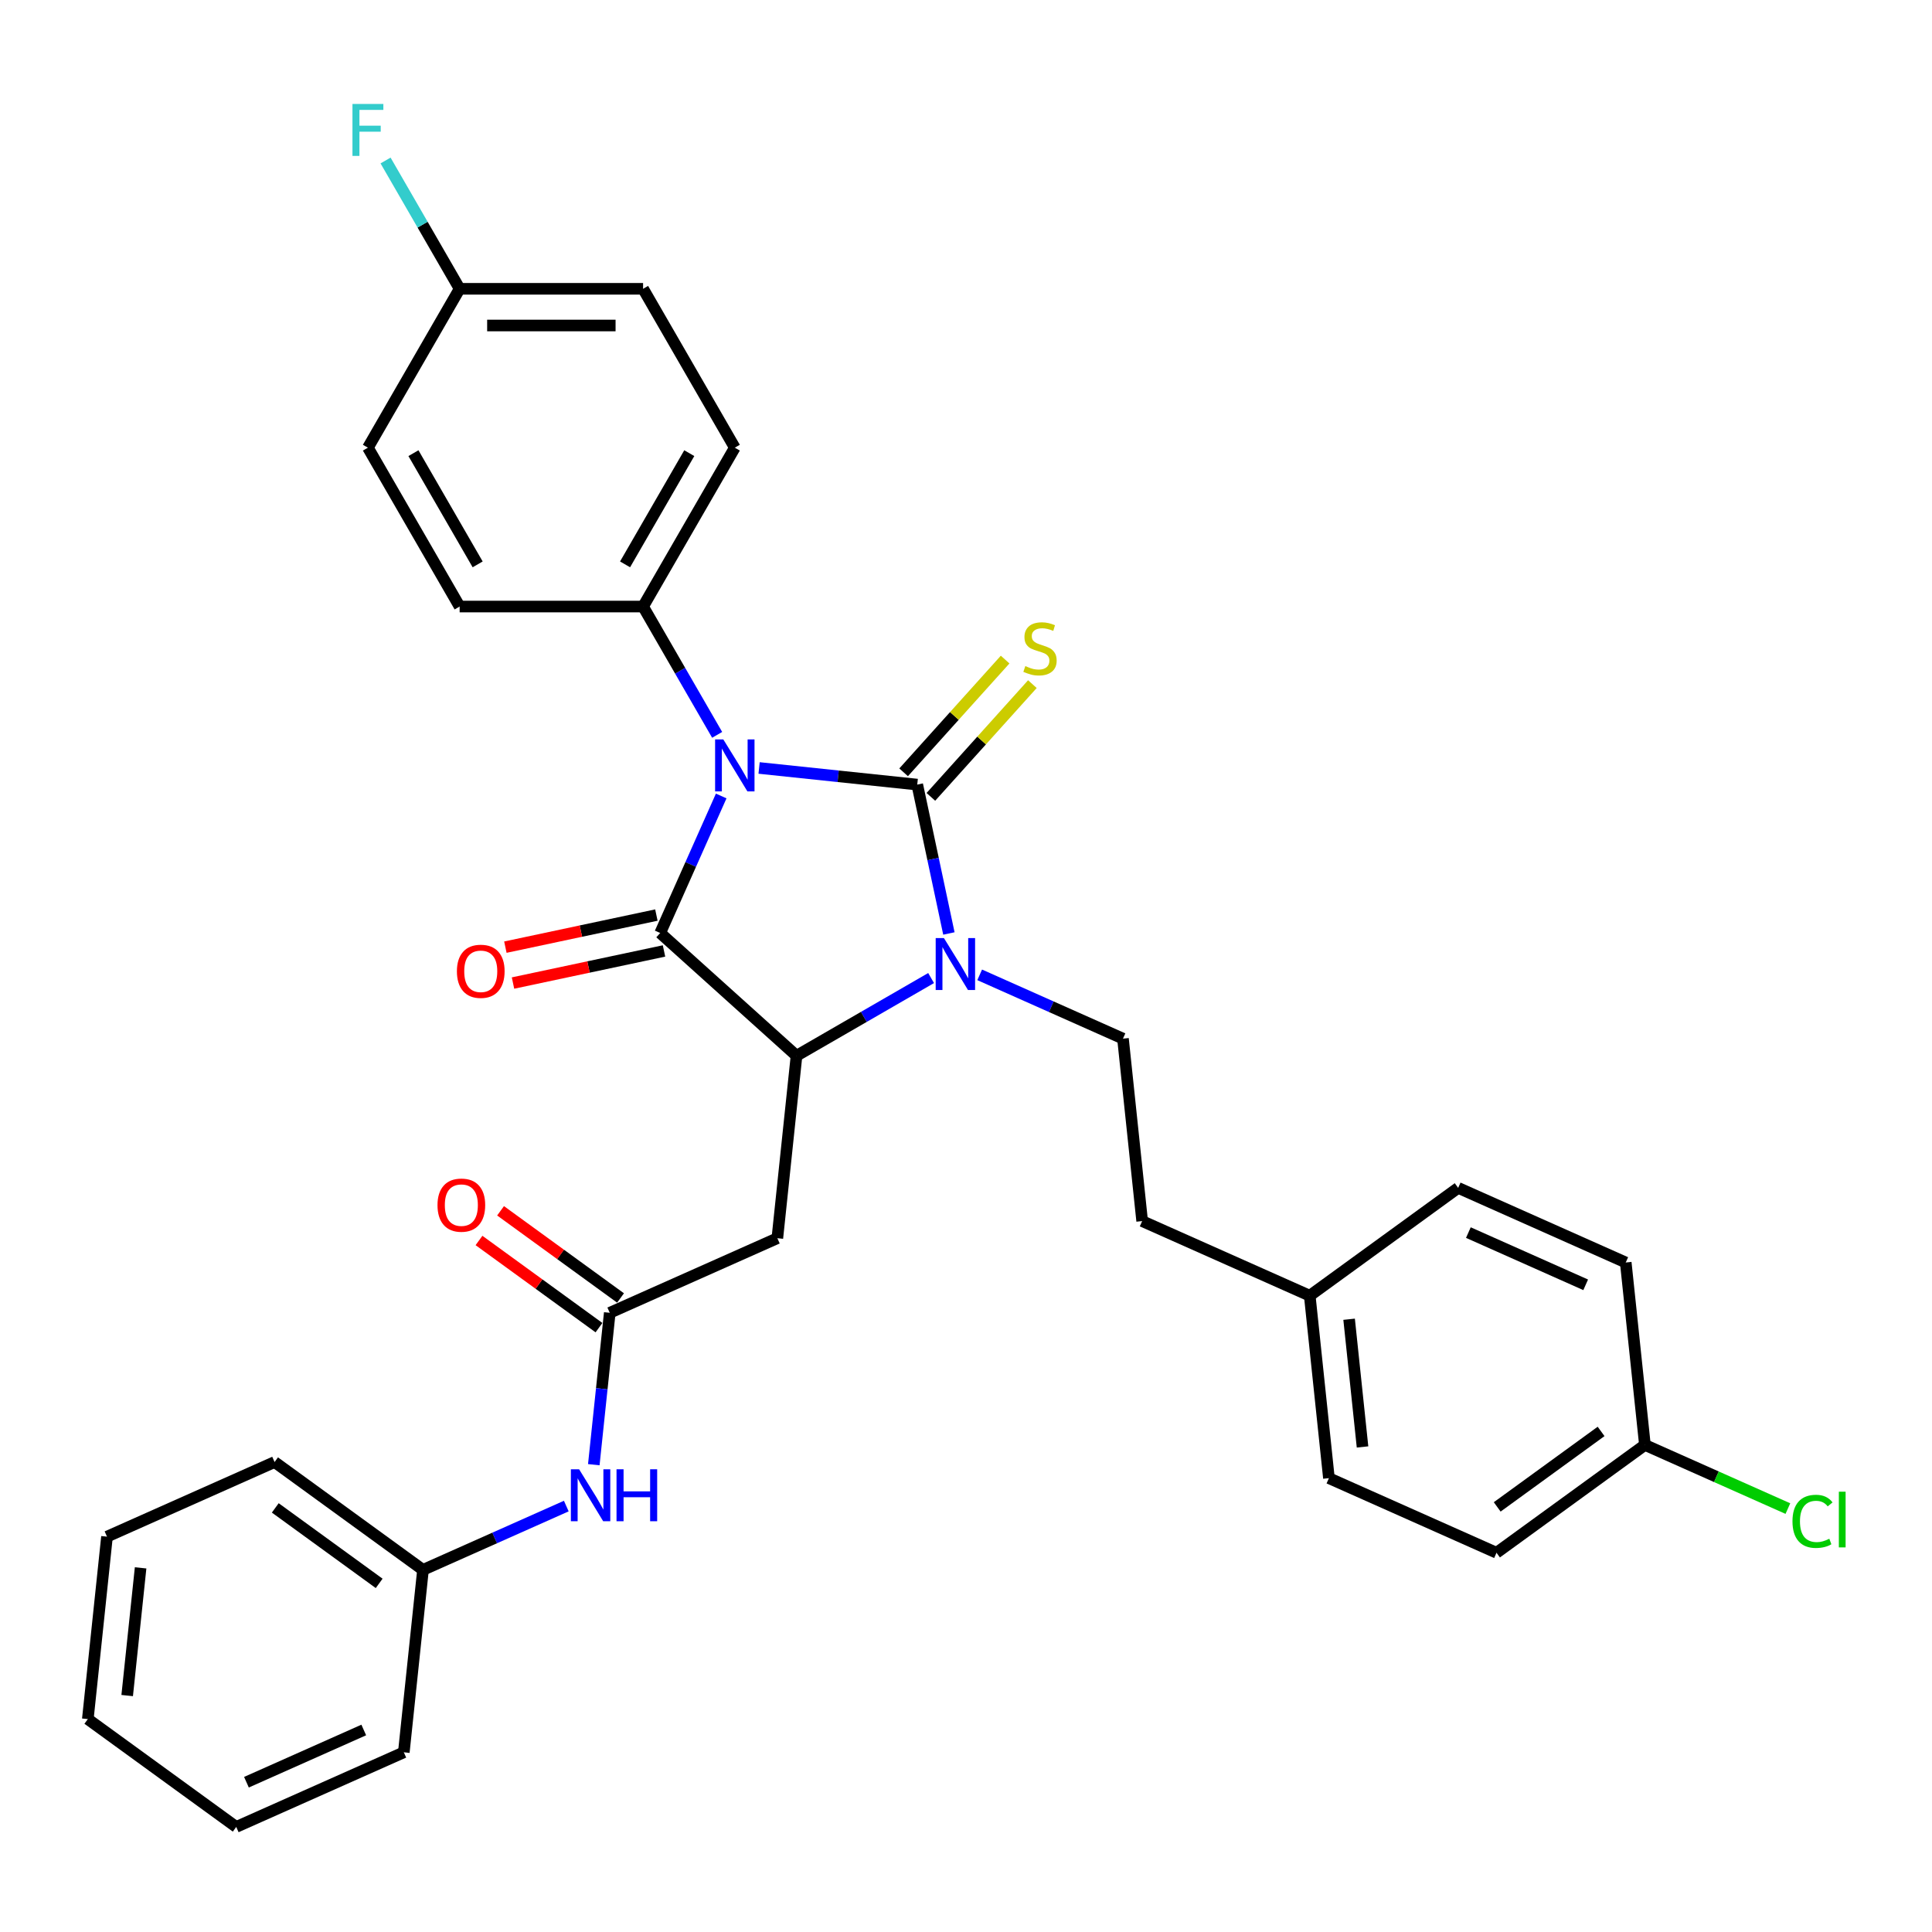 <?xml version='1.0' encoding='iso-8859-1'?>
<svg version='1.1' baseProfile='full'
              xmlns='http://www.w3.org/2000/svg'
                      xmlns:rdkit='http://www.rdkit.org/xml'
                      xmlns:xlink='http://www.w3.org/1999/xlink'
                  xml:space='preserve'
width='1000px' height='1000px' viewBox='0 0 1000 1000'>
<!-- END OF HEADER -->
<rect style='opacity:1.0;fill:#FFFFFF;stroke:none' width='1000' height='1000' x='0' y='0'> </rect>
<path class='bond-0' d='M 392.907,397.499 L 433.837,401.801' style='fill:none;fill-rule:evenodd;stroke:#0000FF;stroke-width:6px;stroke-linecap:butt;stroke-linejoin:miter;stroke-opacity:1' />
<path class='bond-0' d='M 433.837,401.801 L 474.767,406.103' style='fill:none;fill-rule:evenodd;stroke:#000000;stroke-width:6px;stroke-linecap:butt;stroke-linejoin:miter;stroke-opacity:1' />
<path class='bond-1' d='M 373.292,411.997 L 357.503,447.459' style='fill:none;fill-rule:evenodd;stroke:#0000FF;stroke-width:6px;stroke-linecap:butt;stroke-linejoin:miter;stroke-opacity:1' />
<path class='bond-1' d='M 357.503,447.459 L 341.715,482.921' style='fill:none;fill-rule:evenodd;stroke:#000000;stroke-width:6px;stroke-linecap:butt;stroke-linejoin:miter;stroke-opacity:1' />
<path class='bond-6' d='M 371.202,380.359 L 352.031,347.153' style='fill:none;fill-rule:evenodd;stroke:#0000FF;stroke-width:6px;stroke-linecap:butt;stroke-linejoin:miter;stroke-opacity:1' />
<path class='bond-6' d='M 352.031,347.153 L 332.859,313.947' style='fill:none;fill-rule:evenodd;stroke:#000000;stroke-width:6px;stroke-linecap:butt;stroke-linejoin:miter;stroke-opacity:1' />
<path class='bond-2' d='M 474.767,406.103 L 482.957,444.632' style='fill:none;fill-rule:evenodd;stroke:#000000;stroke-width:6px;stroke-linecap:butt;stroke-linejoin:miter;stroke-opacity:1' />
<path class='bond-2' d='M 482.957,444.632 L 491.147,483.162' style='fill:none;fill-rule:evenodd;stroke:#0000FF;stroke-width:6px;stroke-linecap:butt;stroke-linejoin:miter;stroke-opacity:1' />
<path class='bond-7' d='M 481.824,412.457 L 508.094,383.281' style='fill:none;fill-rule:evenodd;stroke:#000000;stroke-width:6px;stroke-linecap:butt;stroke-linejoin:miter;stroke-opacity:1' />
<path class='bond-7' d='M 508.094,383.281 L 534.364,354.105' style='fill:none;fill-rule:evenodd;stroke:#CCCC00;stroke-width:6px;stroke-linecap:butt;stroke-linejoin:miter;stroke-opacity:1' />
<path class='bond-7' d='M 467.711,399.75 L 493.981,370.574' style='fill:none;fill-rule:evenodd;stroke:#000000;stroke-width:6px;stroke-linecap:butt;stroke-linejoin:miter;stroke-opacity:1' />
<path class='bond-7' d='M 493.981,370.574 L 520.251,341.398' style='fill:none;fill-rule:evenodd;stroke:#CCCC00;stroke-width:6px;stroke-linecap:butt;stroke-linejoin:miter;stroke-opacity:1' />
<path class='bond-3' d='M 341.715,482.921 L 412.278,546.457' style='fill:none;fill-rule:evenodd;stroke:#000000;stroke-width:6px;stroke-linecap:butt;stroke-linejoin:miter;stroke-opacity:1' />
<path class='bond-9' d='M 339.741,473.634 L 300.661,481.94' style='fill:none;fill-rule:evenodd;stroke:#000000;stroke-width:6px;stroke-linecap:butt;stroke-linejoin:miter;stroke-opacity:1' />
<path class='bond-9' d='M 300.661,481.94 L 261.581,490.247' style='fill:none;fill-rule:evenodd;stroke:#FF0000;stroke-width:6px;stroke-linecap:butt;stroke-linejoin:miter;stroke-opacity:1' />
<path class='bond-9' d='M 343.689,492.209 L 304.609,500.516' style='fill:none;fill-rule:evenodd;stroke:#000000;stroke-width:6px;stroke-linecap:butt;stroke-linejoin:miter;stroke-opacity:1' />
<path class='bond-9' d='M 304.609,500.516 L 265.529,508.822' style='fill:none;fill-rule:evenodd;stroke:#FF0000;stroke-width:6px;stroke-linecap:butt;stroke-linejoin:miter;stroke-opacity:1' />
<path class='bond-8' d='M 507.081,504.578 L 544.167,521.09' style='fill:none;fill-rule:evenodd;stroke:#0000FF;stroke-width:6px;stroke-linecap:butt;stroke-linejoin:miter;stroke-opacity:1' />
<path class='bond-8' d='M 544.167,521.09 L 581.252,537.601' style='fill:none;fill-rule:evenodd;stroke:#000000;stroke-width:6px;stroke-linecap:butt;stroke-linejoin:miter;stroke-opacity:1' />
<path class='bond-32' d='M 481.937,506.239 L 447.108,526.348' style='fill:none;fill-rule:evenodd;stroke:#0000FF;stroke-width:6px;stroke-linecap:butt;stroke-linejoin:miter;stroke-opacity:1' />
<path class='bond-32' d='M 447.108,526.348 L 412.278,546.457' style='fill:none;fill-rule:evenodd;stroke:#000000;stroke-width:6px;stroke-linecap:butt;stroke-linejoin:miter;stroke-opacity:1' />
<path class='bond-4' d='M 412.278,546.457 L 402.353,640.889' style='fill:none;fill-rule:evenodd;stroke:#000000;stroke-width:6px;stroke-linecap:butt;stroke-linejoin:miter;stroke-opacity:1' />
<path class='bond-5' d='M 402.353,640.889 L 315.61,679.51' style='fill:none;fill-rule:evenodd;stroke:#000000;stroke-width:6px;stroke-linecap:butt;stroke-linejoin:miter;stroke-opacity:1' />
<path class='bond-10' d='M 315.61,679.51 L 311.478,718.816' style='fill:none;fill-rule:evenodd;stroke:#000000;stroke-width:6px;stroke-linecap:butt;stroke-linejoin:miter;stroke-opacity:1' />
<path class='bond-10' d='M 311.478,718.816 L 307.347,758.123' style='fill:none;fill-rule:evenodd;stroke:#0000FF;stroke-width:6px;stroke-linecap:butt;stroke-linejoin:miter;stroke-opacity:1' />
<path class='bond-11' d='M 321.191,671.828 L 290.14,649.268' style='fill:none;fill-rule:evenodd;stroke:#000000;stroke-width:6px;stroke-linecap:butt;stroke-linejoin:miter;stroke-opacity:1' />
<path class='bond-11' d='M 290.14,649.268 L 259.09,626.709' style='fill:none;fill-rule:evenodd;stroke:#FF0000;stroke-width:6px;stroke-linecap:butt;stroke-linejoin:miter;stroke-opacity:1' />
<path class='bond-11' d='M 310.028,687.191 L 278.978,664.632' style='fill:none;fill-rule:evenodd;stroke:#000000;stroke-width:6px;stroke-linecap:butt;stroke-linejoin:miter;stroke-opacity:1' />
<path class='bond-11' d='M 278.978,664.632 L 247.928,642.073' style='fill:none;fill-rule:evenodd;stroke:#FF0000;stroke-width:6px;stroke-linecap:butt;stroke-linejoin:miter;stroke-opacity:1' />
<path class='bond-12' d='M 332.859,313.947 L 380.335,231.716' style='fill:none;fill-rule:evenodd;stroke:#000000;stroke-width:6px;stroke-linecap:butt;stroke-linejoin:miter;stroke-opacity:1' />
<path class='bond-12' d='M 323.534,292.117 L 356.768,234.555' style='fill:none;fill-rule:evenodd;stroke:#000000;stroke-width:6px;stroke-linecap:butt;stroke-linejoin:miter;stroke-opacity:1' />
<path class='bond-13' d='M 332.859,313.947 L 237.907,313.947' style='fill:none;fill-rule:evenodd;stroke:#000000;stroke-width:6px;stroke-linecap:butt;stroke-linejoin:miter;stroke-opacity:1' />
<path class='bond-14' d='M 581.252,537.601 L 591.178,632.033' style='fill:none;fill-rule:evenodd;stroke:#000000;stroke-width:6px;stroke-linecap:butt;stroke-linejoin:miter;stroke-opacity:1' />
<path class='bond-18' d='M 293.113,779.539 L 256.027,796.051' style='fill:none;fill-rule:evenodd;stroke:#0000FF;stroke-width:6px;stroke-linecap:butt;stroke-linejoin:miter;stroke-opacity:1' />
<path class='bond-18' d='M 256.027,796.051 L 218.941,812.562' style='fill:none;fill-rule:evenodd;stroke:#000000;stroke-width:6px;stroke-linecap:butt;stroke-linejoin:miter;stroke-opacity:1' />
<path class='bond-20' d='M 380.335,231.716 L 332.859,149.485' style='fill:none;fill-rule:evenodd;stroke:#000000;stroke-width:6px;stroke-linecap:butt;stroke-linejoin:miter;stroke-opacity:1' />
<path class='bond-19' d='M 237.907,313.947 L 190.431,231.716' style='fill:none;fill-rule:evenodd;stroke:#000000;stroke-width:6px;stroke-linecap:butt;stroke-linejoin:miter;stroke-opacity:1' />
<path class='bond-19' d='M 247.232,292.117 L 213.998,234.555' style='fill:none;fill-rule:evenodd;stroke:#000000;stroke-width:6px;stroke-linecap:butt;stroke-linejoin:miter;stroke-opacity:1' />
<path class='bond-17' d='M 591.178,632.033 L 677.921,670.654' style='fill:none;fill-rule:evenodd;stroke:#000000;stroke-width:6px;stroke-linecap:butt;stroke-linejoin:miter;stroke-opacity:1' />
<path class='bond-15' d='M 237.907,149.485 L 190.431,231.716' style='fill:none;fill-rule:evenodd;stroke:#000000;stroke-width:6px;stroke-linecap:butt;stroke-linejoin:miter;stroke-opacity:1' />
<path class='bond-22' d='M 237.907,149.485 L 218.735,116.279' style='fill:none;fill-rule:evenodd;stroke:#000000;stroke-width:6px;stroke-linecap:butt;stroke-linejoin:miter;stroke-opacity:1' />
<path class='bond-22' d='M 218.735,116.279 L 199.564,83.073' style='fill:none;fill-rule:evenodd;stroke:#33CCCC;stroke-width:6px;stroke-linecap:butt;stroke-linejoin:miter;stroke-opacity:1' />
<path class='bond-33' d='M 237.907,149.485 L 332.859,149.485' style='fill:none;fill-rule:evenodd;stroke:#000000;stroke-width:6px;stroke-linecap:butt;stroke-linejoin:miter;stroke-opacity:1' />
<path class='bond-33' d='M 252.15,168.475 L 318.616,168.475' style='fill:none;fill-rule:evenodd;stroke:#000000;stroke-width:6px;stroke-linecap:butt;stroke-linejoin:miter;stroke-opacity:1' />
<path class='bond-16' d='M 851.407,747.895 L 774.589,803.707' style='fill:none;fill-rule:evenodd;stroke:#000000;stroke-width:6px;stroke-linecap:butt;stroke-linejoin:miter;stroke-opacity:1' />
<path class='bond-16' d='M 828.722,740.903 L 774.95,779.971' style='fill:none;fill-rule:evenodd;stroke:#000000;stroke-width:6px;stroke-linecap:butt;stroke-linejoin:miter;stroke-opacity:1' />
<path class='bond-21' d='M 851.407,747.895 L 888.408,764.369' style='fill:none;fill-rule:evenodd;stroke:#000000;stroke-width:6px;stroke-linecap:butt;stroke-linejoin:miter;stroke-opacity:1' />
<path class='bond-21' d='M 888.408,764.369 L 925.408,780.842' style='fill:none;fill-rule:evenodd;stroke:#00CC00;stroke-width:6px;stroke-linecap:butt;stroke-linejoin:miter;stroke-opacity:1' />
<path class='bond-34' d='M 851.407,747.895 L 841.482,653.463' style='fill:none;fill-rule:evenodd;stroke:#000000;stroke-width:6px;stroke-linecap:butt;stroke-linejoin:miter;stroke-opacity:1' />
<path class='bond-25' d='M 677.921,670.654 L 754.739,614.842' style='fill:none;fill-rule:evenodd;stroke:#000000;stroke-width:6px;stroke-linecap:butt;stroke-linejoin:miter;stroke-opacity:1' />
<path class='bond-26' d='M 677.921,670.654 L 687.846,765.086' style='fill:none;fill-rule:evenodd;stroke:#000000;stroke-width:6px;stroke-linecap:butt;stroke-linejoin:miter;stroke-opacity:1' />
<path class='bond-26' d='M 698.296,682.834 L 705.244,748.936' style='fill:none;fill-rule:evenodd;stroke:#000000;stroke-width:6px;stroke-linecap:butt;stroke-linejoin:miter;stroke-opacity:1' />
<path class='bond-27' d='M 218.941,812.562 L 142.123,756.751' style='fill:none;fill-rule:evenodd;stroke:#000000;stroke-width:6px;stroke-linecap:butt;stroke-linejoin:miter;stroke-opacity:1' />
<path class='bond-27' d='M 196.256,819.554 L 142.483,780.486' style='fill:none;fill-rule:evenodd;stroke:#000000;stroke-width:6px;stroke-linecap:butt;stroke-linejoin:miter;stroke-opacity:1' />
<path class='bond-28' d='M 218.941,812.562 L 209.016,906.994' style='fill:none;fill-rule:evenodd;stroke:#000000;stroke-width:6px;stroke-linecap:butt;stroke-linejoin:miter;stroke-opacity:1' />
<path class='bond-23' d='M 841.482,653.463 L 754.739,614.842' style='fill:none;fill-rule:evenodd;stroke:#000000;stroke-width:6px;stroke-linecap:butt;stroke-linejoin:miter;stroke-opacity:1' />
<path class='bond-23' d='M 820.747,665.019 L 760.026,637.984' style='fill:none;fill-rule:evenodd;stroke:#000000;stroke-width:6px;stroke-linecap:butt;stroke-linejoin:miter;stroke-opacity:1' />
<path class='bond-24' d='M 774.589,803.707 L 687.846,765.086' style='fill:none;fill-rule:evenodd;stroke:#000000;stroke-width:6px;stroke-linecap:butt;stroke-linejoin:miter;stroke-opacity:1' />
<path class='bond-30' d='M 142.123,756.751 L 55.38,795.371' style='fill:none;fill-rule:evenodd;stroke:#000000;stroke-width:6px;stroke-linecap:butt;stroke-linejoin:miter;stroke-opacity:1' />
<path class='bond-29' d='M 209.016,906.994 L 122.273,945.615' style='fill:none;fill-rule:evenodd;stroke:#000000;stroke-width:6px;stroke-linecap:butt;stroke-linejoin:miter;stroke-opacity:1' />
<path class='bond-29' d='M 188.28,895.439 L 127.56,922.473' style='fill:none;fill-rule:evenodd;stroke:#000000;stroke-width:6px;stroke-linecap:butt;stroke-linejoin:miter;stroke-opacity:1' />
<path class='bond-31' d='M 122.273,945.615 L 45.455,889.803' style='fill:none;fill-rule:evenodd;stroke:#000000;stroke-width:6px;stroke-linecap:butt;stroke-linejoin:miter;stroke-opacity:1' />
<path class='bond-35' d='M 55.38,795.371 L 45.455,889.803' style='fill:none;fill-rule:evenodd;stroke:#000000;stroke-width:6px;stroke-linecap:butt;stroke-linejoin:miter;stroke-opacity:1' />
<path class='bond-35' d='M 72.777,811.521 L 65.83,877.624' style='fill:none;fill-rule:evenodd;stroke:#000000;stroke-width:6px;stroke-linecap:butt;stroke-linejoin:miter;stroke-opacity:1' />
<path  class='atom-0' d='M 374.391 382.733
L 383.203 396.976
Q 384.076 398.381, 385.482 400.926
Q 386.887 403.47, 386.963 403.622
L 386.963 382.733
L 390.533 382.733
L 390.533 409.623
L 386.849 409.623
L 377.392 394.051
Q 376.29 392.228, 375.113 390.139
Q 373.973 388.05, 373.632 387.404
L 373.632 409.623
L 370.137 409.623
L 370.137 382.733
L 374.391 382.733
' fill='#0000FF'/>
<path  class='atom-3' d='M 488.565 485.535
L 497.377 499.778
Q 498.25 501.184, 499.656 503.728
Q 501.061 506.273, 501.137 506.425
L 501.137 485.535
L 504.707 485.535
L 504.707 512.426
L 501.023 512.426
L 491.566 496.854
Q 490.464 495.031, 489.287 492.942
Q 488.147 490.853, 487.806 490.207
L 487.806 512.426
L 484.311 512.426
L 484.311 485.535
L 488.565 485.535
' fill='#0000FF'/>
<path  class='atom-8' d='M 530.707 344.769
Q 531.011 344.883, 532.264 345.415
Q 533.517 345.947, 534.885 346.289
Q 536.29 346.592, 537.657 346.592
Q 540.202 346.592, 541.683 345.377
Q 543.165 344.124, 543.165 341.959
Q 543.165 340.477, 542.405 339.566
Q 541.683 338.654, 540.544 338.161
Q 539.404 337.667, 537.505 337.097
Q 535.113 336.376, 533.669 335.692
Q 532.264 335.008, 531.239 333.565
Q 530.251 332.122, 530.251 329.691
Q 530.251 326.311, 532.53 324.222
Q 534.847 322.133, 539.404 322.133
Q 542.519 322.133, 546.051 323.614
L 545.178 326.538
Q 541.949 325.209, 539.518 325.209
Q 536.898 325.209, 535.454 326.311
Q 534.011 327.374, 534.049 329.235
Q 534.049 330.678, 534.771 331.552
Q 535.53 332.425, 536.594 332.919
Q 537.695 333.413, 539.518 333.983
Q 541.949 334.742, 543.392 335.502
Q 544.836 336.262, 545.861 337.819
Q 546.925 339.338, 546.925 341.959
Q 546.925 345.681, 544.418 347.694
Q 541.949 349.669, 537.809 349.669
Q 535.416 349.669, 533.593 349.137
Q 531.808 348.643, 529.681 347.77
L 530.707 344.769
' fill='#CCCC00'/>
<path  class='atom-10' d='M 236.494 502.739
Q 236.494 496.282, 239.684 492.674
Q 242.874 489.066, 248.837 489.066
Q 254.8 489.066, 257.991 492.674
Q 261.181 496.282, 261.181 502.739
Q 261.181 509.272, 257.953 512.994
Q 254.724 516.678, 248.837 516.678
Q 242.912 516.678, 239.684 512.994
Q 236.494 509.31, 236.494 502.739
M 248.837 513.639
Q 252.939 513.639, 255.142 510.905
Q 257.383 508.132, 257.383 502.739
Q 257.383 497.46, 255.142 494.801
Q 252.939 492.104, 248.837 492.104
Q 244.735 492.104, 242.495 494.763
Q 240.292 497.422, 240.292 502.739
Q 240.292 508.17, 242.495 510.905
Q 244.735 513.639, 248.837 513.639
' fill='#FF0000'/>
<path  class='atom-11' d='M 299.74 760.496
L 308.552 774.739
Q 309.425 776.145, 310.831 778.689
Q 312.236 781.234, 312.312 781.386
L 312.312 760.496
L 315.882 760.496
L 315.882 787.387
L 312.198 787.387
L 302.741 771.815
Q 301.639 769.992, 300.462 767.903
Q 299.323 765.814, 298.981 765.168
L 298.981 787.387
L 295.486 787.387
L 295.486 760.496
L 299.74 760.496
' fill='#0000FF'/>
<path  class='atom-11' d='M 319.111 760.496
L 322.757 760.496
L 322.757 771.929
L 336.506 771.929
L 336.506 760.496
L 340.152 760.496
L 340.152 787.387
L 336.506 787.387
L 336.506 774.967
L 322.757 774.967
L 322.757 787.387
L 319.111 787.387
L 319.111 760.496
' fill='#0000FF'/>
<path  class='atom-12' d='M 226.448 623.774
Q 226.448 617.317, 229.638 613.709
Q 232.829 610.101, 238.792 610.101
Q 244.755 610.101, 247.945 613.709
Q 251.135 617.317, 251.135 623.774
Q 251.135 630.307, 247.907 634.029
Q 244.679 637.713, 238.792 637.713
Q 232.866 637.713, 229.638 634.029
Q 226.448 630.345, 226.448 623.774
M 238.792 634.674
Q 242.893 634.674, 245.096 631.94
Q 247.337 629.167, 247.337 623.774
Q 247.337 618.495, 245.096 615.836
Q 242.893 613.139, 238.792 613.139
Q 234.69 613.139, 232.449 615.798
Q 230.246 618.457, 230.246 623.774
Q 230.246 629.205, 232.449 631.94
Q 234.69 634.674, 238.792 634.674
' fill='#FF0000'/>
<path  class='atom-22' d='M 927.782 787.446
Q 927.782 780.762, 930.896 777.267
Q 934.049 773.735, 940.012 773.735
Q 945.557 773.735, 948.519 777.647
L 946.013 779.698
Q 943.848 776.85, 940.012 776.85
Q 935.948 776.85, 933.783 779.584
Q 931.656 782.281, 931.656 787.446
Q 931.656 792.764, 933.859 795.498
Q 936.1 798.233, 940.43 798.233
Q 943.392 798.233, 946.848 796.448
L 947.912 799.296
Q 946.506 800.208, 944.38 800.74
Q 942.253 801.271, 939.898 801.271
Q 934.049 801.271, 930.896 797.701
Q 927.782 794.131, 927.782 787.446
' fill='#00CC00'/>
<path  class='atom-22' d='M 951.786 772.102
L 955.28 772.102
L 955.28 800.93
L 951.786 800.93
L 951.786 772.102
' fill='#00CC00'/>
<path  class='atom-23' d='M 182.436 53.808
L 198.426 53.808
L 198.426 56.885
L 186.044 56.885
L 186.044 65.051
L 197.058 65.051
L 197.058 68.165
L 186.044 68.165
L 186.044 80.699
L 182.436 80.699
L 182.436 53.808
' fill='#33CCCC'/>
</svg>
